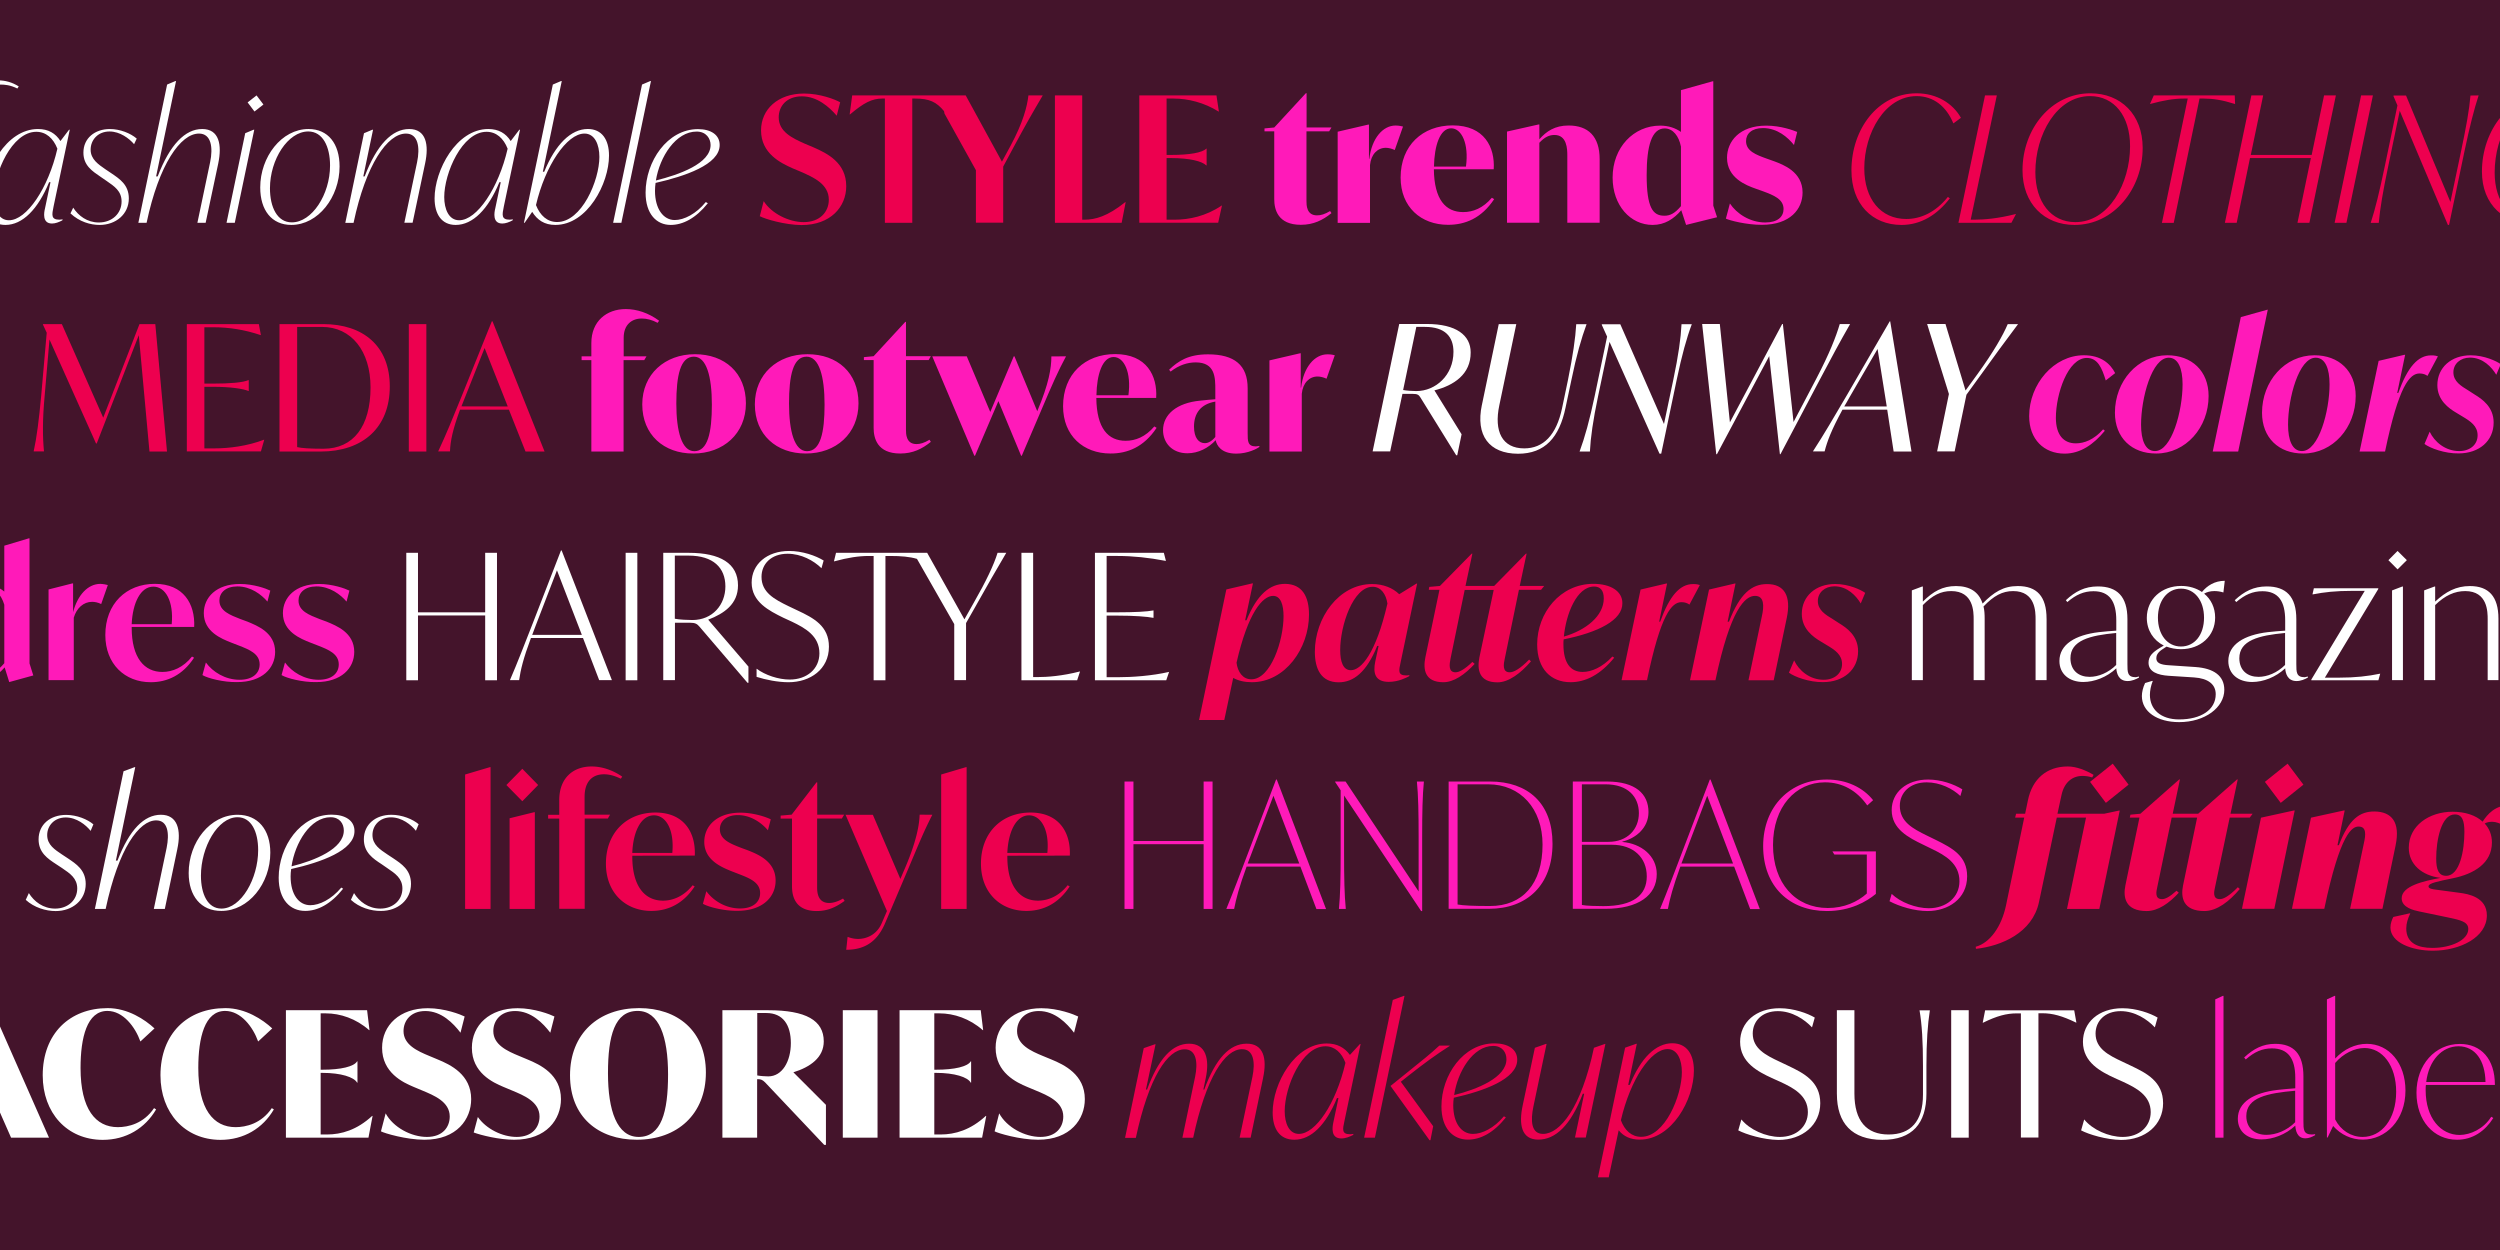 <svg xmlns="http://www.w3.org/2000/svg" id="Layer_1" viewBox="0 0 2000 1000"><defs><clipPath id="clippath"><path d="M0 0h2000v1000H0z" style="fill:none;stroke-width:0"/></clipPath><style>.cls-4,.cls-5,.cls-6{stroke-width:0}.cls-4{fill:#fff}.cls-5{fill:#ff1ab9}.cls-6{fill:#ed004f}</style></defs><path d="M0 0h2000v1000H0z" style="stroke-width:0;fill:#44142b"/><g style="clip-path:url(#clippath)"><path d="m15 69.14-1.1 1.68C8.03 67.93 3.72 67.65.05 67.65c-10.73 0-17.7 7.37-21.19 23.8l-2.84 13.44H-.5l-2.29 3.08h-21.74l-15.78 75.15c-3.12 15.12-13.3 24.74-28.99 26.98l-.09-1.68c11.28-1.96 19.54-11.2 22.56-25.3l15.78-75.15h-10.73l.73-3.08h10.73l3.03-14.56c3.67-17.36 13.03-26.04 25.87-26.04 5.5 0 11.19 1.49 16.42 4.85M47.56 175.74c.83 0 1.65-.19 2.57-.28l-.28.84c-2.84 1.49-5.6 2.52-8.26 2.52-8.07 0-6.33-9.05-5.6-12.04l4.4-21h-1.1c-8.9 21.66-21.28 34.17-34.95 34.17-11.1 0-16.88-8.4-16.88-21.28 0-22.4 17.34-55.45 42.93-55.45 8.35 0 14.03 3.45 17.98 9.61l6.88-9.05h.55l-12.93 61.33c-1.38 6.72-2.2 10.64 4.68 10.64Zm-1.65-56.76c-3.3-8.4-9.08-13.54-16.88-13.54-19.63 0-33.85 33.14-33.85 52.18 0 9.52 3.58 18.58 11.92 18.58 14.22.09 31.55-25.67 38.8-57.22ZM56.37 170.7l2.2-4.57c4.13 6.53 11.28 11.86 20.45 11.86 10.82 0 18.25-7.37 18.25-16.8 0-8.4-5.78-12.14-12.11-16.52l-4.49-3.08c-6.97-4.76-13.94-9.24-13.94-19.51 0-11.48 9.08-18.86 21.19-18.86 8.07 0 16.51 3.36 21.46 7.65l-2.11 4.48c-3.85-4.57-11.28-10.17-19.63-10.17-9.36 0-15.13 6.81-15.13 14.56s6.33 11.86 11.83 15.68l4.59 3.08c6.7 4.57 14.13 9.24 14.13 20.26 0 12.6-10.37 21.19-23.39 21.19-7.34 0-16.14-2.52-23.3-9.24ZM174.6 130.75l-10.09 47.51h-6.6l10.18-48.45c2.48-11.76.92-22.96-8.9-22.96-14.68 0-32.01 24.46-41.92 71.41h-6.6l23.02-110.62 6.6-2.8h.55l-15.96 76.27h1.28c9.72-25.48 22.01-37.9 35.59-37.9s15.96 12.6 12.84 27.54ZM196.16 106.57l6.7-2.8h.55l-15.59 74.49h-6.6l14.95-71.69Zm1.93-24.64 7.15-5.6 5.5 7.28-7.15 5.6zM208.18 149.98c0-24.46 17.06-46.77 38.62-46.77 15.69 0 24.86 11.76 24.86 29.96 0 24.46-17.06 46.77-38.62 46.77-15.69 0-24.86-11.76-24.86-29.96m55.86-17.55c0-15.22-5.87-27.26-17.43-27.26-16.24 0-30.64 22.4-30.64 45.46 0 15.22 5.87 27.26 17.43 27.26 16.14.09 30.64-22.31 30.64-45.46M340.08 130.75l-10 47.42h-6.6l10.18-48.35c2.48-11.76.92-22.96-8.9-22.96-14.68 0-32.01 24.46-41.92 71.41h-6.6l14.95-71.69 6.7-2.8h.55l-7.8 37.34h1.1c9.72-25.48 22.01-37.9 35.59-37.9s15.96 12.6 12.75 27.54ZM407.77 175.74c.83 0 1.65-.19 2.57-.28l-.28.84c-2.84 1.49-5.6 2.52-8.26 2.52-8.07 0-6.33-9.05-5.6-12.04l4.4-21h-1.1c-8.9 21.66-21.28 34.17-34.95 34.17-11.1 0-16.88-8.4-16.88-21.28 0-22.4 17.34-55.45 42.93-55.45 8.35 0 14.03 3.45 17.98 9.61l6.88-9.05h.55l-12.93 61.33c-1.38 6.72-2.2 10.64 4.68 10.64Zm-1.65-56.76c-3.3-8.4-9.08-13.54-16.88-13.54-19.63 0-33.85 33.14-33.85 52.18 0 9.52 3.58 18.58 11.92 18.58 14.22.09 31.55-25.67 38.8-57.22ZM487.21 124.49c0 22.4-17.34 55.45-42.93 55.45-8.81 0-14.4-3.92-18.53-10.46l-6.05 8.77h-.55l23.12-110.62 6.6-2.8h.55l-15.13 72.53h1.1c8.9-21.75 21.28-34.17 34.86-34.17 11.19 0 16.97 8.4 16.97 21.28Zm-7.71.94c0-9.52-3.58-18.58-11.92-18.58-14.13 0-31.46 25.76-38.8 57.22 3.3 8.4 9.08 13.54 16.88 13.54 19.63.09 33.85-33.14 33.85-52.18ZM513.62 67.64l6.6-2.8h.55L497.1 178.26h-6.6zM524.45 146.34c-.28 2.24-.46 4.29-.46 6.35 0 14.38 6.7 23.34 15.78 23.34 7.43 0 17.06-4.85 24.86-14.38l1.65.93c-9.72 12.14-20.09 17.36-29.72 17.36-11.1 0-20.09-8.4-20.09-25.86 0-24.92 17.34-50.78 41.92-50.78 10.55 0 17.34 4.76 17.34 12.6.18 15.87-28.25 25.2-51.27 30.43Zm.27-1.96c18.71-4.67 43.75-13.54 43.75-28.38 0-5.13-3.49-10.74-11.1-10.74-16.69-.09-29.63 20.16-32.65 39.11Z" class="cls-4"/><path d="m607.83 172.94 3.12-12.04c6.24 9.89 20.09 16.8 32.01 16.8 12.93 0 20.09-8.12 20.09-17.92 0-12.6-12.38-17.92-22.01-22.22l-6.88-2.89c-9.63-4.29-25.32-11.86-25.32-30.34 0-16.9 13.48-29.5 34.4-29.5 12.66 0 24.58 4.57 28.89 7l-2.75 10.74c-6.05-7.09-15.69-15.5-27.88-15.5s-18.53 7.84-18.53 16.8c0 11.48 10.82 16.62 20.91 21.1l6.88 2.89c11.1 4.85 26.23 12.32 26.23 31.09 0 16.52-12.47 31.09-35.77 31.09-13.3-.09-29.26-4.85-33.39-7.09ZM810.82 117.86l-8.26 15.4v44.9h-21.83v-42.01L755.6 90.88l-.37-1.96c-6.05-7.37-11.74-10.08-23.21-10.08h-2.2v99.42H707.9V78.84h-2.02c-8.26 0-14.86 3.36-25.87 12.7h-.28l2.02-15.22h90.81l28.99 53.02 6.88-12.7c10.09-18.76 13.3-31.46 14.31-40.33h11.47c-8.26 14-13.76 23.62-23.39 41.54ZM900.53 161.74l-3.21 16.52h-53.38V76.32h21.83v99.42h1.93c8.26 0 18.16-2.52 32.47-14h.37ZM977.58 164.35l-3.03 13.82h-63.11V76.33h61.73l1.93 12.88h-.28c-11.37-7.09-24.22-10.36-35.86-10.36h-5.69v45.09h3.58c14.86 0 24.86-1.77 28.16-5.04h.28v13.44h-.28c-3.3-3.36-13.3-5.88-28.16-5.88h-3.58v49.29h6.33c11.74 0 25.13-2.8 37.7-11.3l.28-.09Z" class="cls-6"/><path d="m1064.07 168.83 1.1 1.68c-6.97 5.6-14.31 9.33-24.49 9.33-18.53 0-21.28-12.42-21.28-20.44v-54.33h-7.8v-2.33l7.8-.75 25.32-27.44h.55v27.44h19.9l-1.83 3.08h-18.16v55.73c0 3.17 0 11.48 8.35 11.48 3.03.09 6.42-.93 10.55-3.45ZM1122.41 101.25l-6.6 18.76c-2.48-1.12-4.95-1.77-7.15-1.77-6.6 0-11.83 5.13-12.66 13.82v46.21h-25.87v-72.91l24.49-5.69h.55v27.35h.28c1.93-16.34 10.82-26.6 21.01-26.6 2.84 0 5.41.65 5.96.84ZM1195.33 159.31c-10.27 15.5-23.39 20.54-36.87 20.54-21.74 0-37.97-14.28-37.97-37.81 0-25.76 17.61-41.73 41.64-41.73 25.32 0 33.94 17.46 32.84 35.1h-47.88c.28 24.36 9.45 34.26 23.48 34.26 7.8 0 15.78-3.08 22.93-11.48zm-48.15-26.04h25.59c2.48-18.58-3.58-30.62-11.83-30.62-8.9 0-13.48 13.82-13.76 30.62M1279.72 127.39v50.78h-25.87v-53.86c0-4.85-.18-16.34-10.27-16.34-3.94 0-7.71 1.49-12.11 6.25v63.94h-25.87v-72.91l25.32-5.69h.55v11.86c5.6-6.35 12.38-11.02 23.39-11.02 15.5 0 24.86 8.49 24.86 26.98ZM1348.88 179.94l-3.85-11.76c-6.05 7-13.21 11.76-22.93 11.76-17.7 0-32.01-15.5-32.01-37.9 0-24.18 16.88-41.54 38.07-41.54 6.7 0 12.2 1.96 16.6 5.04V72.12l25.32-7.09h.55v99.51l3.03 9.24-24.77 6.16Zm-4.12-15.03V117.3c-1.65-8.4-6.33-14.56-13.03-14.56-10.27 0-14.4 13.72-14.4 37.34 0 26.04 4.95 32.49 14.03 32.49 4.59.09 8.44-1.77 13.39-7.65ZM1380.71 174.9l3.21-12.14c5.32 8.12 16.05 15.22 28.34 15.22 9.72 0 14.58-4.48 14.58-10.74 0-7.93-7.8-11.02-16.6-14.28l-5.78-2.05c-7.43-2.61-22.84-8.49-22.84-24.64 0-13.16 10-25.76 31.37-25.76 11.83 0 22.01 3.92 24.77 5.04l-2.57 10.46c-4.95-6.16-13.3-13.54-24.77-13.54-8.99 0-13.58 4.48-13.58 10.46 0 7.93 8.07 10.92 16.6 14l5.78 2.05c7.25 2.71 22.84 8.4 22.84 25.02 0 13.26-9.91 25.86-32.47 25.86-12.29.09-26.14-3.55-28.89-4.95Z" class="cls-5"/><path d="M1481.15 136.35c0-33.14 21.28-61.7 52.1-61.7 16.33 0 28.99 8.12 35.5 19.6l-6.05 4.48c-5.6-13.54-15.78-21.84-29.44-21.84-25.41 0-41.83 29.68-41.83 57.69 0 24.74 13.21 40.61 33.57 40.61 11.28 0 23.21-5.04 33.3-17.64l1.56 1.12c-10.09 13.16-23.11 21.28-38.62 21.28-23.57 0-40.08-16.8-40.08-43.59ZM1612.78 171.26l-3.67 7h-42.38l21.28-101.94h9.45l-20.91 99.42h3.03c7.52 0 18.71-.84 32.84-4.48h.37ZM1618.01 136.25c0-33.33 23.11-61.61 54.3-61.61 24.22 0 41.83 16.9 41.83 43.69 0 32.49-22.84 61.61-54.49 61.61-24.31 0-41.64-17.08-41.64-43.69m86.04-19.32c0-24.08-12.66-40.05-32.01-40.05-26.69 0-43.75 30.8-43.75 60.77 0 23.9 12.47 40.05 32.01 40.05 26.69 0 43.75-30.8 43.75-60.77M1788.07 83.14h-.28c-9.63-3.08-17.34-4.29-24.86-4.29h-3.3l-20.64 99.42h-9.45l20.64-99.42h-3.21c-7.71 0-15.69 1.31-26.69 4.29h-.28l3.03-6.81h64.76zM1868.7 76.32l-21.19 101.94h-9.54l10.73-51.81h-48.71l-10.64 51.81h-9.45l21.19-101.94h9.45l-9.91 47.61h48.71l9.91-47.61zM1888.88 76.32h9.45l-21.19 101.94h-9.45zM1982.9 76.32c-3.67 11.2-7.15 24.92-11.28 44.53l-12.38 59.09h-.92l-38.53-91.29-9.36 45.09c-4.13 19.6-6.42 33.33-7.43 44.53h-6.42c3.67-11.2 6.97-24.92 11.1-44.53l10.27-49.38-3.21-7.56.18-.37h9.91l35.5 85.13 8.53-40.61c4.13-19.6 6.6-33.33 7.52-44.53l6.51-.09ZM2036.92 132.05h34.12l-7.98 38.09c-7.7 5.13-19.26 9.8-33.39 9.8-26.23 0-44.12-16.06-44.12-42.66 0-33.05 22.11-62.54 54.21-62.54 16.24 0 28.62 7.65 35.04 19.42l-5.78 4.67c-5.78-13.44-15.78-21.84-29.54-21.84-26.69 0-43.75 30.9-43.75 61.05 0 23.8 12.47 39.77 34.21 39.77 9.08 0 17.61-3.17 24.03-7.65l7.25-35.38h-22.84l-1.47-2.71ZM119.57 361.22l-8.53-93.07-33.66 86.63h-.55l-37.24-83.17-3.85 44.9c-1.83 19.6-1.65 33.42-.55 44.62h-8.26c2.48-11.2 4.22-25.2 6.05-44.81l4.4-50.13-3.03-6.53v-.37h15.13l33.11 74.87 28.99-74.87h12.66l9.36 101.94h-14.03ZM211.39 351.8l-2.66 9.33h-59.26V259.29h57.6l1.65 8.77h-.28c-12.66-4.29-25.41-6.25-37.42-6.25h-7.52v45.09h6.33c14.86 0 24.58-.93 28.89-2.8h.28v8.68h-.28c-4.22-1.77-14.03-3.36-28.89-3.36h-6.33v49.29h7.98c11.83 0 26.42-1.87 39.63-6.91zM311.83 309.14c0 32.86-21.46 52.09-55.4 52.09h-32.84V259.29h35.04c31.83 0 53.2 17.46 53.2 49.85m-15.41.65c0-28.84-15.23-48.26-38.89-48.26h-19.81v96.15c3.58.84 10 1.31 21.01 1.31 23.94 0 37.7-17.83 37.7-49.19ZM327.05 259.29h14.03v101.94h-14.03zM407.13 327.71h-39.08c-6.05 16.34-7.71 25.2-8.07 33.42h-9.45c6.6-14 11.83-26.98 18.99-44.62l23.94-59.46h.55l41.64 104.18h-15.23l-13.3-33.51Zm-.92-2.52-18.53-46.77-15.5 39.02-3.03 7.65 37.06.09Z" class="cls-6"/><path d="M498.95 270.21v14.84h18.25l-1.83 3.08h-16.51v73.09h-25.78v-73.09h-7.8v-3.08h7.8v-10.64c0-17.36 12.11-27.16 27.52-27.16 8.81 0 18.25 3.08 26.69 9.33l-1.19 1.68c-4.4-2.33-8.62-3.45-12.66-3.45-8.16 0-14.49 5.04-14.49 15.4M513.81 323.51c0-24.18 18.16-40.14 42.1-40.14s40.82 14.94 40.82 39.3-18.16 40.14-42.1 40.14c-23.48.09-40.82-14.94-40.82-39.3m55.68.19c0-22.78-4.4-38.37-14.4-38.37-10.82 0-14.03 15.12-14.03 37.53s4.4 38.09 14.4 38.09c10.73 0 14.03-14.84 14.03-37.25M603.88 323.51c0-24.18 18.16-40.14 42.1-40.14s40.82 14.94 40.82 39.3-18.16 40.14-42.1 40.14c-23.48.09-40.82-14.94-40.82-39.3m55.77.19c0-22.78-4.4-38.37-14.4-38.37-10.82 0-14.03 15.12-14.03 37.53s4.4 38.09 14.4 38.09c10.73 0 14.03-14.84 14.03-37.25M743.58 351.8l1.1 1.68c-6.97 5.6-14.31 9.33-24.49 9.33-18.53 0-21.28-12.42-21.28-20.44v-54.33h-7.8v-2.33l7.8-.75 25.32-27.44h.55v27.44h19.9l-1.74 3.08h-18.16v55.73c0 3.17 0 11.48 8.35 11.48 2.84.09 6.33-.93 10.46-3.45ZM852.83 285.05c-6.24 11.58-11.1 22.5-20.45 44.62l-14.95 34.91h-.55l-18.16-43.69-18.71 43.69h-.55l-33.66-79.53h27.61l18.8 44.53 18.8-44.53h.55l18.25 43.97v-.09c9.36-22.12 11.28-34.54 11.28-43.78l11.74-.09ZM925.29 342.27c-10.27 15.5-23.39 20.54-36.87 20.54-21.74 0-37.97-14.28-37.97-37.81 0-25.76 17.61-41.73 41.64-41.73 25.32 0 33.94 17.46 32.84 35.1h-47.88c.28 24.36 9.45 34.26 23.48 34.26 7.8 0 15.78-3.08 22.93-11.48zm-48.15-26.04h25.59c2.48-18.58-3.58-30.62-11.83-30.62-8.9 0-13.48 13.82-13.76 30.62M1007.48 356.74v.84c-1.56 1.12-8.81 5.32-18.44 5.32-12.38 0-15.69-6.81-16.51-10.74-5.78 6.25-13.85 10.46-22.56 10.46-12.38 0-19.54-8.4-19.54-18.48 0-12.42 10.82-21.84 29.72-23.62 5.23-.56 8.07-.84 12.11-1.12v-7.37c0-9.8 0-22.12-15.69-22.12-6.7 0-13.48 2.24-20.09 7.37l-1.19-1.49c7.34-7 15.41-12.32 31.1-12.32 21.19 0 31.74 8.68 31.74 27.16v35.85c0 6.53 0 10.64 6.6 10.64 1.1-.09 1.93-.28 2.75-.37Zm-35.22-7.19v-28.28c-11.92 2.05-17.06 9.61-17.06 19.98 0 9.24 3.94 13.26 8.53 13.26 2.57.09 5.5-1.31 8.53-4.95ZM1067.83 284.21l-6.6 18.76c-2.48-1.12-4.95-1.77-7.15-1.77-6.6 0-11.83 5.13-12.66 13.82v46.21h-25.87v-72.91l24.49-5.69h.55v27.44h.28c1.93-16.34 10.82-26.6 21.01-26.6 2.84-.09 5.41.56 5.96.75Z" class="cls-5"/><path d="m1147.54 312.31 21.74 35.1-3.49 16.8h-.83L1136.34 318c-1.38-2.24-2.48-2.89-6.05-2.89h-8.35l-9.81 46.02h-14.03l21.28-101.94h22.11c23.48 0 35.04 9.05 35.04 22.68.18 17.55-13.48 26.51-28.99 30.43Zm15.23-30.81c0-12.04-6.6-19.98-22.84-19.98h-6.88l-10.55 50.5c2.75.56 8.07.84 10.55.84 15.41 0 29.72-12.6 29.72-31.37ZM1185.52 323.98l13.48-64.69h14.03l-13.58 64.97c-4.4 20.82 2.29 34.45 19.9 34.45 15.23 0 25.68-10.46 30.27-32.02l4.77-22.78c3.94-19.6 5.96-33.33 6.6-44.53h8.26c-4.13 11.2-8.07 24.92-12.11 44.53l-4.68 22.12c-4.95 23.9-16.51 36.97-38.07 36.97-23.11-.09-34.03-14.66-28.89-39.02ZM1353.47 259.29c-4.22 11.2-7.98 24.92-12.11 44.53l-12.38 59.09h-1.38l-39.99-89.43-9.08 43.22c-4.13 19.6-6.05 33.33-6.6 44.53h-8.26c4.13-11.2 7.98-24.92 12.11-44.53l9.91-47.42-4.31-9.52.18-.37h14.68l34.95 79.81 7.43-35.29c4.13-19.6 6.05-33.33 6.6-44.53h8.26v-.09ZM1480.05 259.29c-8.35 14.56-15.13 27.26-24.31 44.62l-31.37 59.46h-.46l-8.53-78.51-41.83 78.51h-.55l-11.28-104.18h14.13l8.07 78.69 41.83-78.69h.55l8.53 78.41 18.16-34.54c10.73-20.54 15.78-33.61 18.8-43.78h8.26ZM1509.77 327.71H1474c-8.9 16.34-12.2 25.2-14.31 33.42h-9.36c9.08-14 16.6-26.98 26.97-44.62l34.49-59.46h.37l17.06 104.18h-14.31l-5.14-33.51Zm-.37-2.52-7.34-46.02-22.29 38.37c-1.47 2.8-3.03 5.32-4.4 7.65zM1583.98 300.83l-10.82 14.94-9.45 45.37h-14.03l9.45-45.93-17.43-56.01h14.68l16.05 53.21 9.45-12.98c13.03-18.02 20.36-30.9 24.31-40.14h8.26c-10.37 13.82-19.17 25.76-30.45 41.54Z" class="cls-4"/><path d="M1623.33 332.94c0-25.76 19.81-48.73 43.75-48.73 13.76 0 21.19 6.72 25.04 14.28l-7.52 5.88c-3.03-9.89-6.42-18.02-15.13-18.02-15.23 0-24.77 28.94-24.77 47.89 0 14 6.42 20.44 15.96 20.44 6.7 0 14.49-2.89 21.83-11.2l1.38 1.12c-9.17 11.2-19.81 18.3-32.2 18.3-16.51 0-28.34-11.39-28.34-29.96M1691.94 330.23c0-25.3 18.25-46.02 41.92-46.02 19.54 0 33.02 12.6 33.02 32.58 0 25.3-18.25 46.02-41.92 46.02-19.63.09-33.02-12.7-33.02-32.58m54.12-22.78c0-12.6-3.49-21.28-11.1-21.28-13.48 0-22.11 32.3-22.11 53.58 0 12.6 3.49 21.1 11.1 21.1 13.39.09 22.11-32.11 22.11-53.4M1792.66 253.69l21.01-5.88h.55l-23.67 113.42h-20.36zM1809.62 330.23c0-25.3 18.25-46.02 41.92-46.02 19.54 0 33.02 12.6 33.02 32.58 0 25.3-18.25 46.02-41.92 46.02-19.72.09-33.02-12.7-33.02-32.58m54.03-22.78c0-12.6-3.49-21.28-11.1-21.28-13.48 0-22.11 32.3-22.11 53.58 0 12.6 3.49 21.1 11.1 21.1 13.48.09 22.11-32.11 22.11-53.4M1950.33 285.05l-8.35 15.68c-1.47-1.12-3.58-1.96-6.33-1.96-7.8 0-16.6 9.52-27.61 62.45h-20.36l15.23-72.53 20.64-4.85h.55l-6.33 30.52h.83c7.43-20.72 15.78-30.06 26.23-30.06 2.66-.09 4.68.47 5.5.75M1939.6 355.16l4.13-9.8c3.85 8.12 12.47 15.5 23.67 15.5 8.62 0 14.68-5.13 14.68-12.6s-5.6-11.2-12.2-15.12l-4.77-2.89c-6.24-3.64-15.23-10.17-15.23-22.12 0-14.1 11.1-23.9 26.69-23.9 11.01 0 20.73 4.76 24.03 7.09l-3.58 8.49c-3.67-6.16-10.73-13.72-21.01-13.72-7.8 0-13.3 5.04-13.3 11.76 0 7.28 6.05 10.92 12.2 14.66l4.77 3.08c5.96 3.64 15.23 9.89 15.23 22.4 0 14.84-11.65 24.74-28.07 24.74-11.01.19-22.93-4.29-27.24-7.56ZM7.39 545.68l-3.67-11.76c-6.42 7.28-14.03 11.86-23.76 11.86-17.7 0-31.65-15.5-31.65-37.81 0-24.08 16.51-40.89 36.87-40.89 7.43 0 13.48 2.24 18.25 6.16v-36.69l19.63-5.88h.55v100.07l3.03 9.61-19.26 5.32Zm-3.95-15.12v-46.77c-2.48-8.4-8.07-14.38-15.69-14.38-11.65 0-17.98 13.82-17.98 37.06 0 24.64 6.79 33.14 17.34 33.14 5.6.09 10.82-2.43 16.33-9.05M86.27 468.01l-5.32 15.22c-2.48-1.21-5.04-1.77-7.25-1.77-6.88 0-12.47 5.04-14.68 12.7v49.94H38.84v-72.53l19.08-4.85h.55v23.06c3.58-13.82 11.92-22.68 21.83-22.68 2.38.09 4.95.65 5.96.93ZM105.35 501.62v.56c0 24.18 10.18 35.38 24.58 35.38 8.07 0 16.79-3.64 23.67-12.32l1.65.93c-9.17 14-21.46 19.6-34.67 19.6-20.73 0-36.32-14.56-36.32-37.81 0-25.02 16.79-40.89 39.63-40.89s32.29 15.96 31.46 34.45h-49.99v.09Zm0-2.24h32.01c1.74-18.2-4.95-30.06-14.58-30.06-10.37-.09-16.69 13.07-17.43 30.06M161.95 540.08 164.7 530c5.5 7.56 15.41 13.82 26.97 13.82 10.27 0 16.05-5.04 16.05-12.32 0-8.4-8.07-11.76-16.79-15.12l-5.78-2.24c-8.07-3.17-22.11-8.77-22.11-23.62 0-12.6 10-23.34 28.89-23.34 10.82 0 20.73 3.55 24.31 5.32l-2.29 8.77c-4.77-5.6-13.3-12.14-24.03-12.14-9.36 0-14.4 5.04-14.4 11.3 0 8.4 8.62 11.58 16.88 14.84l5.6 2.05c7.8 3.27 22.11 8.68 22.11 24.18 0 12.98-10.18 24.18-30.54 24.18-10.82.19-23.39-3.08-27.61-5.6ZM225.24 540.08l2.75-10.08c5.5 7.56 15.41 13.82 26.97 13.82 10.27 0 16.05-5.04 16.05-12.32 0-8.4-8.16-11.76-16.79-15.12l-5.78-2.24c-8.07-3.17-22.11-8.77-22.11-23.62 0-12.6 10-23.34 28.89-23.34 10.82 0 20.73 3.55 24.31 5.32l-2.29 8.77c-4.77-5.6-13.3-12.14-24.03-12.14-9.36 0-14.4 5.04-14.4 11.3 0 8.4 8.62 11.58 16.88 14.84l5.6 2.05c7.8 3.27 22.11 8.68 22.11 24.18 0 12.98-10.18 24.18-30.54 24.18-10.82.19-23.39-3.08-27.61-5.6Z" class="cls-5"/><path d="M397.59 442.25v101.94h-9.45v-51.81h-53.75v51.81h-9.36V442.25h9.36v47.61h53.75v-47.61zM466.39 510.39h-41.64c-6.15 16.52-8.26 25.48-9.45 33.7h-7.34c6.05-14 11.65-28.66 17.89-44.53l22.93-59.18h.55l40.18 103.71h-10.18l-12.93-33.7Zm-.92-2.52-19.9-51.62-17.06 44.34-2.75 7.28h39.72ZM500.51 442.25h9.36v101.94h-9.36zM566.55 495.74l32.2 37.53v12.98h-.73l-38.34-44.81c-1.93-2.24-3.3-3.27-7.8-3.27h-11.92v45.93h-9.36V442.26h20.45c25.13 0 39.35 8.49 39.35 26.04 0 14.94-11.01 22.5-23.85 27.44m13.76-26.61c0-14.94-9.72-24.64-29.44-24.64h-11.01v50.5c3.49.75 10.82 1.03 14.03 1.03 16.24 0 26.42-12.32 26.42-26.88Zm82.83 48.27c0 18.02-14.95 28.38-32.29 28.38-8.62 0-18.25-1.96-25.59-4.29v-6.53c6.88 5.13 17.43 8.68 26.51 8.68 13.76 0 23.76-8.49 23.76-21 0-14-11.56-20.26-22.01-25.3l-6.88-3.17c-11.37-5.6-25.32-12.6-25.32-28.1 0-14.56 12.11-25.3 29.99-25.3 10.55 0 21.28 3.73 27.61 7.65l-1.74 6.16c-6.24-6.16-16.24-11.58-27.06-11.58-13.21 0-20.91 8.21-20.91 18.48 0 12.42 10.18 17.92 21.74 23.52l6.88 3.27c13.21 6.16 25.32 12.6 25.32 29.12ZM781.19 483.79l-8.35 14.66v45.65h-9.45v-44.81l-29.81-52.18c-5.87-1.77-12.75-2.33-21.56-2.33h-3.67v99.42h-9.45v-99.42h-3.85c-8.26 0-16.6 1.31-27.61 4.29h-.28l1.65-6.81h72.92l29.81 53.21 7.25-12.88c10.18-17.74 16.33-30.8 19.26-40.33h6.97c-8.16 13.82-15.69 26.98-23.85 41.54ZM864.02 537.19l-2.29 7h-44.58V442.25h9.36v99.42h3.21c8.26 0 19.81-.84 34.12-4.48zM935.29 537.47l-2.29 6.72h-57.05V442.25h55.13l1.65 6.44h-.28c-13.48-2.61-26.23-3.92-38.34-3.92h-8.81v45.09h7.98c14.86 0 24.31-.56 29.26-1.49h.28v5.88h-.28c-4.95-.93-14.49-1.77-29.26-1.77h-7.98v49.29h8.9c11.92 0 27.24-1.12 40.82-4.2l.28-.09Z" class="cls-4"/><path d="M1047.2 491.63c0 26.98-18.99 54.14-45.77 54.14-5.78 0-10.82-1.21-14.86-3.45l-7.15 33.7h-20.18l21.83-104.46 20.73-4.85h.55l-6.24 29.5h1.1c8.62-21.1 18.99-29.12 30.82-29.12 14.03.09 19.17 10.55 19.17 24.55Zm-20.37 1.31c0-8.96-2.2-16.24-8.35-16.24-8.35 0-20.09 13.26-29.26 53.49.92 7.28 4.95 13.26 11.83 13.26 15.59 0 25.78-31.09 25.78-50.5ZM1124.8 540.36c1.1 0 1.93-.09 2.75-.28l-.18.84c-2.2 1.21-8.62 4.57-16.33 4.57-11.1 0-12.75-7.09-10.82-16.34l2.66-12.42h-1.1c-8.53 21.1-18.99 29.12-30.82 29.12-14.03 0-19.08-10.64-19.08-24.46 0-26.98 19.08-54.14 45.77-54.14 9.08 0 16.51 3.08 21.74 8.12l13.76-8.49h.55l-13.21 63.01c-1.47 6.53-2.29 10.45 4.31 10.45Zm-14.86-57.5c-1.1-7.37-5.04-13.44-11.83-13.44-15.69 0-25.96 31.18-25.96 50.69 0 8.96 2.2 16.06 8.53 16.06 8.16 0 20-13.16 29.26-53.3ZM1203.86 526.64c-1.01 4.57-2.2 11.2 3.94 11.2 3.3 0 8.35-2.89 15.5-10.17l1.47 1.4c-8.26 9.61-17.89 16.8-26.78 16.8-14.95 0-16.33-10.36-14.49-19.88l11.47-54.05h-23.21l-11.28 54.7c-.92 4.57-2.02 11.2 3.94 11.2 3.03 0 7.52-2.52 13.48-8.31l1.83 1.59c-7.98 8.68-16.79 14.66-25.04 14.66-14.95 0-16.33-10.36-14.4-19.88l11.28-54.05h-8.53l.37-2.33 8.53-.75 25.41-25.86h.55l-5.5 25.86h22.93l25.41-25.86h.55l-5.5 25.86h19.54l-2.48 3.08h-17.7l-11.28 54.8ZM1250.92 511.51c-.18 1.31-.18 2.71-.18 3.92 0 15.4 5.96 22.12 15.41 22.12 6.97 0 15.69-3.64 23.76-12.32l1.47.93c-11.01 13.54-22.84 19.6-34.95 19.6-15.69 0-26.69-10.64-26.69-30.24 0-25.2 18.44-48.45 44.95-48.45 13.85 0 23.21 5.88 23.21 15.4.27 13.63-19.26 23.43-46.96 29.03Zm.18-2.24c17.61-5.04 31.92-16.52 31.92-30.52 0-6.72-3.03-9.52-7.71-9.52-14.03 0-22.56 22.31-24.22 40.05ZM1359.89 468.01l-8.35 15.68c-1.47-1.12-3.58-1.96-6.33-1.96-7.8 0-16.6 9.52-27.61 62.45h-20.36l15.23-72.53 20.64-4.85h.55l-6.33 30.52h.83c7.43-20.72 15.78-30.06 26.23-30.06 2.66-.09 4.68.47 5.5.75M1429.42 494.34l-10.46 49.85h-20.18l10.73-51.25c1.83-8.21 1.93-16.24-5.5-16.24-7.8 0-19.63 10.17-31.65 67.49H1352l15.23-72.53 20.64-4.85h.55l-6.33 30.52h1.1c8.71-22.5 18.25-30.06 30.36-30.06 13.94-.09 19.54 9.52 15.87 27.07M1431.16 538.12l4.13-9.8c3.85 8.12 12.47 15.5 23.67 15.5 8.62 0 14.68-5.13 14.68-12.6s-5.6-11.2-12.2-15.12l-4.77-2.89c-6.24-3.64-15.23-10.17-15.23-22.12 0-14.1 11.1-23.9 26.69-23.9 11.01 0 20.73 4.76 24.03 7.09l-3.58 8.49c-3.67-6.16-10.73-13.72-21.01-13.72-7.8 0-13.3 5.04-13.3 11.76 0 7.28 6.05 10.92 12.2 14.66l4.77 3.08c5.96 3.64 15.23 9.89 15.23 22.4 0 14.84-11.65 24.74-28.07 24.74-11.01.19-22.93-4.29-27.24-7.56Z" class="cls-6"/><path d="M1637.27 494.99v49.1h-8.81v-48.54c0-5.97 0-22.68-17.98-22.68-8.53 0-15.5 3.73-23.67 12.32.73 2.8.92 6.16.92 9.8v49.1h-8.81v-48.54c0-5.97 0-22.68-17.98-22.68-8.26 0-14.95 3.36-22.66 11.2v60.02h-8.81v-71.78l8.26-3.08h.55v12.04c8.26-8.12 15.69-12.42 26.51-12.42s18.25 4.48 21.28 14c8.9-9.05 16.6-14 28.16-14 15.23 0 23.02 8.21 23.02 26.14ZM1711.2 541.2v.84c-2.48 1.4-5.69 2.8-9.08 2.8-7.43 0-8.81-6.44-9.08-10.17-7.52 7.09-17.61 10.92-26.42 10.92-11.1 0-19.08-6.35-19.08-16.8 0-13.26 12.75-20.82 31.46-23.06 4.95-.56 9.63-.93 14.03-1.21v-8.21c0-15.12-5.32-23.34-18.25-23.34-7.71 0-14.03 2.8-20.91 8.68l-1.19-1.49c7.52-7 15.13-11.02 25.59-11.02 15.5 0 23.67 8.12 23.67 26.14v35.85c0 6.72 0 10.64 6.7 10.64.92-.28 1.74-.37 2.57-.56Zm-39.53.28c6.97 0 14.95-3.17 21.28-9.52v-25.58c-21.01 1.96-36.6 5.88-36.6 20.26.09 9.99 6.79 14.84 15.32 14.84M1779.45 551.84c0 14.1-15.41 25.86-36.14 25.86-17.61 0-29.81-8.4-29.81-20.82 0-3.17.83-6.72 2.57-10.46l5.6-1.68h.55c-1.56 4.01-2.29 7.84-2.29 11.2 0 11.48 8.53 19.6 23.39 19.6 17.7 0 29.26-7.84 29.26-20.16 0-7.93-6.05-12.7-17.34-13.44l-20.36-1.31c-8.53-.56-16.05-3.08-16.05-10.46 0-5.04 3.03-8.21 8.9-11.76l3.3-1.96c-8.26-4.2-13.58-12.14-13.58-22.22 0-14.84 11.83-25.48 27.52-25.48 6.33 0 12.11 1.77 16.6 4.85 4.13-5.04 10.18-8.96 18.25-8.96l-1.1 9.33c-2.29-.75-4.95-1.12-7.15-1.12-3.3 0-6.05.75-8.26 2.05 5.5 4.48 8.81 11.2 8.81 19.14 0 14.84-11.83 25.3-27.33 25.3-4.13 0-8.07-.75-11.56-2.05l-3.58 2.33c-3.58 2.43-4.59 4.76-4.59 6.91 0 3.45 2.57 5.32 10.46 5.69l20.91 1.4c14.49 1.03 23.02 6.91 23.02 18.2Zm-53.11-57.69c0 13.54 7.52 23.06 18.44 23.06s18.44-9.33 18.44-23.06-7.52-23.24-18.44-23.24-18.44 9.71-18.44 23.24M1846.32 541.2v.84c-2.48 1.4-5.69 2.8-9.08 2.8-7.43 0-8.81-6.44-9.08-10.17-7.52 7.09-17.61 10.92-26.42 10.92-11.1 0-19.08-6.35-19.08-16.8 0-13.26 12.75-20.82 31.46-23.06 4.95-.56 9.63-.93 14.03-1.21v-8.21c0-15.12-5.32-23.34-18.25-23.34-7.71 0-14.03 2.8-20.91 8.68l-1.19-1.49c7.52-7 15.13-11.02 25.59-11.02 15.5 0 23.67 8.12 23.67 26.14v35.85c0 6.72 0 10.64 6.7 10.64.92-.28 1.74-.37 2.57-.56Zm-39.54.28c6.97 0 14.95-3.17 21.28-9.52v-25.58c-21.01 1.96-36.6 5.88-36.6 20.26.09 9.99 6.79 14.84 15.32 14.84M1904.19 538.87l-1.47 5.32h-53.66v-.56l42.74-70.94h-9.72c-13.76 0-22.56 1.03-31.74 2.8h-.37l1.1-4.85h51.55v.56l-42.74 70.94h10.73c13.76 0 23.94-1.21 33.3-3.17h.28v-.09ZM1910.71 448.13l7.34-7.37 7.43 7.37-7.43 7.37zm3.02 24.18 8.07-3.08h.55v74.87h-8.71v-71.78h.09ZM1998.76 494.99v49.1h-8.62v-48.54c0-5.97 0-22.68-17.98-22.68-8.26 0-16.05 3.36-24.03 11.2v60.02h-8.81v-71.78l8.26-3.08h.55v12.04c8.53-7.93 16.88-12.42 27.79-12.42 14.95 0 22.84 8.21 22.84 26.14M20.6 719.87l2.48-5.41c4.13 6.81 11.56 12.42 21.01 12.42 10.46 0 17.7-7 17.7-16.06 0-8.21-5.78-12.04-12.11-16.34L45 691.4c-6.88-4.48-14.13-9.33-14.13-19.88 0-11.95 9.36-19.6 22.01-19.6 8.62 0 17.15 3.55 21.83 7.56l-2.2 5.23c-3.85-4.85-11.28-10.74-19.9-10.74-9.08 0-14.86 6.53-14.86 14.1 0 7.93 6.33 11.76 11.83 15.5l4.68 3.08c6.6 4.48 14.31 9.24 14.31 20.54 0 12.88-10.55 21.66-24.03 21.66-7.89 0-17.24-2.8-23.94-8.96ZM141.86 679.26l-10 47.89h-8.81l10.27-48.91c2.29-11.39 1.1-21.94-8.35-21.94-13.58 0-30.09 22.22-40.45 70.85H75.9L98.83 617l8.81-3.27h.55l-15.5 74.77h1.28c9.63-25.02 21.46-36.69 34.76-36.69s16.42 12.14 13.12 27.44ZM150.94 698.4c0-24.64 17.15-46.58 39.17-46.58 16.24 0 26.14 11.95 26.14 30.34 0 24.64-17.34 46.58-39.17 46.58-16.24.09-26.14-11.86-26.14-30.34m55.58-18.3c0-14.84-5.5-26.32-16.51-26.32-15.78 0-29.26 23.9-29.26 46.77 0 14.84 5.5 26.32 16.33 26.32 15.87 0 29.44-23.99 29.44-46.77M232.94 695.22c-.28 1.96-.46 3.92-.46 5.88 0 14.56 6.6 23.06 15.78 23.06 7.25 0 16.79-4.57 24.77-14.1l1.47.93c-9.91 12.42-20.45 17.74-30.36 17.74-11.92 0-21.19-8.87-21.19-26.6 0-24.92 17.43-50.41 42.38-50.41 11.1 0 18.25 4.85 18.25 13.07.18 15.59-26.97 25.11-50.63 30.43Zm.28-2.14c18.44-4.57 41.83-14 41.83-28.66 0-5.41-3.3-10.64-10.55-10.64-16.24 0-28.53 20.54-31.28 39.3M280.73 719.87l2.48-5.41c4.13 6.81 11.56 12.42 21.01 12.42 10.46 0 17.7-7 17.7-16.06 0-8.21-5.78-12.04-12.11-16.34l-4.59-3.17c-6.88-4.48-14.13-9.33-14.13-19.88 0-11.95 9.36-19.6 22.01-19.6 8.62 0 17.15 3.55 21.83 7.56l-2.2 5.23c-3.85-4.85-11.28-10.74-19.9-10.74-9.08 0-14.86 6.53-14.86 14.1 0 7.93 6.33 11.76 11.83 15.5l4.68 3.08c6.6 4.48 14.31 9.24 14.31 20.54 0 12.88-10.55 21.66-24.03 21.66-7.98.09-17.34-2.71-24.03-8.87Z" class="cls-4"/><path d="m372.09 619.61 19.81-5.88h.55v113.42h-20.36zM405.11 628.01l12.75-12.98 12.66 12.98-12.66 12.98zm2.57 26.61 19.63-4.85h.55v77.39h-20.18v-72.53ZM467.67 637.35v14.38h20.36l-1.74 3.08h-18.53v72.25H447.4V654.9h-8.9v-3.08h8.9v-11.76c0-17.36 10.82-26.88 25.87-26.88 8.07 0 16.6 2.71 24.49 8.12l-1.1 1.68c-5.23-2.52-9.45-3.55-13.48-3.55-9.26 0-15.5 5.79-15.5 17.92ZM505.83 684.58v.56c0 24.18 10.18 35.38 24.58 35.38 8.07 0 16.79-3.64 23.67-12.32l1.65.93c-9.17 14-21.46 19.6-34.67 19.6-20.73 0-36.32-14.56-36.32-37.81 0-25.02 16.79-40.89 39.63-40.89s32.29 15.96 31.46 34.45l-49.99.09Zm0-2.24h32.01c1.74-18.2-4.95-30.06-14.58-30.06-10.46-.09-16.79 13.07-17.43 30.06M562.33 723.04l2.75-10.08c5.5 7.56 15.41 13.82 26.97 13.82 10.27 0 16.05-5.04 16.05-12.32 0-8.4-8.07-11.76-16.79-15.12l-5.78-2.24c-8.07-3.27-22.11-8.87-22.11-23.62 0-12.6 10-23.34 28.89-23.34 10.82 0 20.73 3.55 24.31 5.32l-2.29 8.77c-4.77-5.6-13.3-12.14-24.03-12.14-9.36 0-14.4 5.04-14.4 11.3 0 8.4 8.62 11.58 16.88 14.84l5.6 2.05c7.8 3.17 22.11 8.68 22.11 24.18 0 12.98-10.18 24.18-30.54 24.18-10.82.19-23.3-3.08-27.61-5.6ZM675.7 720.71c-6.6 4.76-13.21 8.12-22.29 8.12-17.89 0-19.81-12.7-19.81-19.88V654.9h-9.08v-2.43l8.81-.75 19.9-25.86h.55v25.86h21.56l-1.83 3.08H653.7v54.7c0 3.45 0 12.88 9.63 12.88 3.03 0 6.79-1.03 11.1-3.55l1.28 1.87ZM745.88 651.82c-6.24 12.04-10.73 22.96-18.8 42.1l-18.99 44.62c-6.88 16.24-17.98 21.28-31.1 21.28l1.1-10.36a21.9 21.9 0 0 0 8.35 1.68c7.25 0 15.23-3.73 18.99-12.7l4.13-9.61-33.11-77.01h21.83l22.01 51.34 4.4-10.27c7.98-19.04 10.73-32.02 11.01-41.17l10.18.09ZM752.94 619.61l19.81-5.88h.55v113.42h-20.36zM805.86 684.58v.56c0 24.18 10.18 35.38 24.58 35.38 8.07 0 16.79-3.64 23.67-12.32l1.65.93c-9.17 14-21.46 19.6-34.67 19.6-20.73 0-36.32-14.56-36.32-37.81 0-25.02 16.79-40.89 39.63-40.89s32.29 15.96 31.46 34.45l-49.99.09Zm0-2.24h32.01c1.83-18.2-4.95-30.06-14.58-30.06-10.37-.09-16.69 13.07-17.43 30.06" class="cls-6"/><path d="M970.05 625.21v101.94h-7.15v-51.81h-56.14v51.81h-7.15V625.21h7.15v47.61h56.14v-47.61zM1040.32 693.26H997.3c-6.05 16.52-8.35 25.58-10 33.89h-6.24c5.78-14 11.56-29.5 17.24-44.34l22.56-59.18h.55l39.44 103.62h-7.71l-12.84-33.98Zm-.92-2.52-20.64-54.14-17.89 47.05-2.75 7.19h41.28v-.09ZM1139.11 625.21c-1.1 11.2-1.38 24.92-1.38 44.53v59.09h-.83l-61.64-92.41v46.21c0 19.6.28 33.33 1.38 44.53h-5.5c1.1-11.2 1.38-24.92 1.38-44.53v-50.41l-4.4-6.63v-.37h8.35l58.43 87.93v-43.41c0-19.6-.28-33.33-1.38-44.53h5.6ZM1242.02 674.87c0 33.05-20.18 52.18-50.91 52.18h-32.2V625.21h33.02c30.73 0 50.08 17.74 50.08 49.66Zm-7.98.84c0-28.84-17.7-48.26-43.48-48.26h-24.49v96.15c4.4.84 13.03 1.21 25.87 1.21 26.14.09 42.1-17.74 42.1-49.1M1325.4 699.24c0 17.08-14.68 27.82-41.28 27.82h-25.87V625.22h27.24c22.93 0 33.3 9.89 33.3 24.46 0 13.07-10.73 21.19-20.91 23.62v.28c15.04 1.21 27.52 11.11 27.52 25.67Zm-41.09-71.79h-18.8v46.02h21.28c15.23 0 24.31-10.08 24.31-22.96s-8.53-23.06-26.78-23.06Zm33.11 73.65c0-15.12-10.73-25.3-27.88-25.3h-24.03v48.17c3.21.75 12.75.93 17.15.93 24.03 0 34.76-8.87 34.76-23.8M1387.32 693.26h-43.02c-6.05 16.52-8.35 25.58-10 33.89h-6.24c5.78-14 11.56-29.5 17.24-44.34l22.56-59.18h.55l39.44 103.62h-7.71l-12.84-33.98Zm-.92-2.52-20.64-54.14-17.89 47.05-2.75 7.19h41.28v-.09ZM1500.69 680.94v34.17c-7.43 6.16-20.36 13.72-39.17 13.72-29.99 0-51-19.7-51-51.9s22.11-53.3 51-53.3c15.69 0 28.89 6.35 36.97 16.52l-4.68 4.2c-8.53-12.14-20.18-18.48-33.85-18.48-23.48 0-41.55 19.6-41.55 50.13s17.89 50.41 43.85 50.41c13.03 0 23.67-4.85 31.19-11.58v-31.18h-25.96l-1.56-2.52h34.76zM1511.61 720.99l1.74-5.88c6.88 6.72 19.35 11.48 29.72 11.48 13.85 0 24.49-8.68 24.49-21.56 0-14.28-11.37-20.72-22.01-25.86l-6.88-3.36c-11.83-5.69-25.32-12.6-25.32-27.72 0-14.19 11.83-24.46 29.17-24.46 10.18 0 20.64 3.64 27.33 7.84l-1.56 5.32c-6.33-5.97-16.33-10.92-26.97-10.92-13.48 0-21.46 8.4-21.46 18.76 0 12.7 10.18 18.2 21.83 23.9l6.88 3.36c13.58 6.72 25.13 12.98 25.13 29.12 0 18.3-15.41 27.82-31.65 27.82-10.55 0-22.47-3.64-30.45-7.84Z" class="cls-5"/><path d="M1695.24 648.46h.55l-16.33 78.69h-25.87l15.23-73.09h-23.39l-14.22 67.49c-5.23 24.92-30.36 35.29-50.45 37.53l-.18-1.68c11.37-3.08 20.64-16.06 24.22-33.05l14.58-70.29h-7.25l.73-3.08h7.25l2.2-10.64c3.58-17.36 15.13-27.16 31.92-27.16 6.88 0 14.31 2.99 20.64 6.72l-1.1 2.05c-2.75-.84-5.32-1.21-7.8-1.21-8.07 0-14.58 5.04-16.79 15.4l-3.21 14.84h37.42l11.83-2.52Zm-23.2-22.97 18.16-14.56 12.66 16.8-18.16 14.56zM1772.02 709.79c-.73 3.27-2.2 9.52 3.85 9.52 2.84 0 7.25-2.24 14.4-9.52l1.56 1.4c-8.26 9.8-18.16 17.64-28.34 17.64-17.15 0-18.99-10.92-17.06-20.44l11.28-54.33h-20.36l-11.56 55.73c-.73 3.27-2.2 9.52 3.85 9.52 2.48 0 6.05-1.68 11.56-6.72l1.83 1.59c-7.71 8.4-16.6 14.66-25.68 14.66-17.15 0-18.99-10.92-17.06-20.44l11.28-54.33h-7.71l.46-2.33 7.98-.75 31.1-27.44h.55l-5.78 27.44h20.36l31.1-27.44h.55l-5.78 27.44h17.7l-2.29 3.08h-16.05l-11.74 55.73ZM1808.8 654.15l26.42-5.79h.55l-16.33 78.69h-25.87l15.23-72.91Zm3.12-28.66 18.16-14.56 12.66 16.8-18.16 14.56zM1916.49 676.27l-10.55 50.78h-25.87l11.01-52.37c1.56-6.81 2.2-13.44-4.13-13.44-5.04 0-14.58 4.29-27.52 65.81h-25.87l15.23-72.91 26.42-5.79h.55l-5.78 27.82h1.1c8.07-21.1 16.88-26.98 28.34-26.98 14.03.09 20.91 8.59 17.06 27.07ZM2008.67 643.98l-5.5 16.52c-2.75-1.68-6.33-3.08-9.45-3.08-2.48 0-4.31.47-5.96 1.4 3.67 3.92 5.78 9.15 5.78 15.12 0 16.62-14.31 25.2-31.19 28.66-12.11 2.52-19.54 3.92-19.54 6.53 0 1.77 3.03 2.24 6.05 2.61l18.8 2.52c6.6.84 21.83 3.36 21.83 18.02 0 17.55-21.46 28.28-43.2 28.28-16.88 0-33.94-6.53-33.94-18.58 0-3.17 1.19-6.25 2.29-8.4l13.03-2.89h.55c-1.93 4.2-3.21 7.93-3.21 12.14 0 11.95 9.63 15.5 20.91 15.5 14.95 0 28.71-6.25 28.71-15.12 0-5.6-5.69-7.09-16.6-9.33l-22.84-4.76c-3.94-.84-13.85-2.99-13.85-10.46 0-9.89 17.61-13.82 31.1-16.34-15.13-1.87-25.41-11.02-25.41-24.08 0-17.74 16.33-28.84 35.04-28.84 10 0 18.53 2.8 24.03 7.93 3.76-5.79 9.91-13.35 22.56-13.35Zm-37.15 21.56c0-8.87-1.65-14-7.7-14-10.82 0-14.86 20.54-14.86 35.29 0 8.87 1.93 13.82 7.98 13.82 10.92 0 14.58-20.44 14.58-35.1Z" class="cls-6"/><path d="M-36.46 877.63c-5.87 15.96-5.87 24.36-4.13 32.49h-16.24c8.26-14 12.38-21.94 22.56-45.09l26.51-60.21h.55l46.41 105.3H8.85l-14.31-32.49zm.92-2.52h28.89l-14.58-33.05-10.55 24.08c-1.38 3.17-2.66 6.16-3.76 8.96ZM34.17 860.36c0-33.61 21.74-53.86 52.01-53.86 16.05 0 29.81 9.15 37.42 16.24l-11.28 10.46c-4.13-11.58-13.76-24.46-26.42-24.46-16.33 0-21.46 21.38-21.46 45.65 0 33.05 12.11 47.33 29.81 47.33 8.26 0 20.64-2.8 28.99-15.22l1.65 1.03c-8.81 15.12-24.03 24.36-42.74 24.36-28.62-.09-47.97-21.66-47.97-51.53ZM128.37 860.36c0-33.61 21.74-53.86 52.01-53.86 16.05 0 29.81 9.15 37.42 16.24l-11.28 10.46c-4.13-11.58-13.76-24.46-26.42-24.46-16.33 0-21.46 21.38-21.46 45.65 0 33.05 12.11 47.33 29.81 47.33 8.26 0 20.64-2.8 28.99-15.22l1.65 1.03c-8.81 15.12-24.03 24.36-42.74 24.36-28.53-.09-47.97-21.66-47.97-51.53ZM298.07 892.75l-3.3 17.36h-66.04V808.17h64.94l1.93 15.96h-.28c-10.46-9.24-23.12-13.44-34.67-13.44h-4.13v45.09h1.38c14.86 0 25.32-2.52 27.79-6.72h.28v17.08h-.28c-2.48-4.48-12.93-7.84-27.79-7.84h-1.38v49.29h5.04c11.56 0 24.03-3.64 36.14-14.84zM304.76 905.07l3.76-14.38c6.05 11.2 20.45 18.86 33.02 18.86s18.25-7.84 18.25-16.34c0-11.86-12.66-16.9-22.01-20.82l-6.7-2.8c-8.81-3.64-25.41-11.48-25.41-31.37 0-18.02 14.13-31.65 36.6-31.65 13.58 0 26.23 5.04 29.44 6.63l-3.3 12.98c-5.78-7.56-15.23-17.36-28.16-17.36-11.56 0-17.43 7.65-17.43 16.06 0 10.92 11.1 15.96 20.64 19.88l6.7 2.8c10.18 4.2 26.78 12.04 26.78 31.74 0 15.96-11.37 32.49-37.42 32.49-14.49 0-32.1-5.23-34.76-6.72m74.21.93 3.3-12.42c6.7 9.61 19.63 15.96 31.1 15.96 12.47 0 18.25-7.84 18.25-16.34 0-11.86-12.66-16.9-22.01-20.82l-6.7-2.8c-8.81-3.64-25.41-11.48-25.41-31.37 0-18.02 14.13-31.65 36.6-31.65 13.58 0 26.23 5.04 29.44 6.63l-3.3 12.98c-5.78-7.56-15.23-17.36-28.16-17.36-11.56 0-17.43 7.65-17.43 16.06 0 10.92 11.1 15.96 20.64 19.88l6.7 2.8c10.18 4.2 26.78 12.04 26.78 31.74 0 15.96-11.37 32.49-37.42 32.49-12.2 0-26.51-3.64-32.38-5.79ZM456.02 860.26c0-33.42 22.84-53.77 55.31-53.77 30.64 0 53.38 18.2 53.38 51.53s-22.84 53.77-55.31 53.77c-30.73 0-53.38-18.2-53.38-51.53m78.43-.56c0-30.52-7.25-50.97-24.31-50.97-18.44 0-23.76 19.88-23.76 49.85s7.25 50.97 24.58 50.97c18.07 0 23.48-19.79 23.48-49.85ZM660.75 883.88v32.02h-1.38l-47.33-50.03c-2.02-2.05-3.58-2.52-5.5-2.52h-.83v46.77h-27.79V808.18h36.69c30.09 0 44.4 8.12 44.4 24.92 0 12.88-10.73 20.54-24.31 24.74zm-28.07-49.38c0-14.56-6.24-24.08-19.63-24.08h-7.25v49.94c2.48.47 6.6.75 8.81.75 11.19 0 18.07-12.04 18.07-26.6ZM674.24 808.18h27.79v101.94h-27.79zM788.99 892.75l-3.3 17.36h-66.04V808.17h64.94l1.93 15.96h-.28c-10.46-9.24-23.12-13.44-34.67-13.44h-4.13v45.09h1.38c14.86 0 25.32-2.52 27.79-6.72h.28v17.08h-.28c-2.48-4.48-12.93-7.84-27.79-7.84h-1.38v49.29h5.04c11.56 0 24.03-3.64 36.14-14.84zM795.68 905.07l3.67-14.38c6.05 11.2 20.45 18.86 33.02 18.86s18.25-7.84 18.25-16.34c0-11.86-12.66-16.9-22.01-20.82l-6.7-2.8c-8.81-3.64-25.41-11.48-25.41-31.37 0-18.02 14.13-31.65 36.6-31.65 13.58 0 26.23 5.04 29.44 6.63l-3.3 12.98c-5.78-7.56-15.23-17.36-28.16-17.36-11.56 0-17.43 7.65-17.43 16.06 0 10.92 11.1 15.96 20.64 19.88l6.79 2.8c10.18 4.2 26.78 12.04 26.78 31.74 0 15.96-11.37 32.49-37.42 32.49-14.49 0-32.1-5.23-34.76-6.72" class="cls-4"/><path d="m1010.51 862.22-10 47.89h-8.81l10.27-48.82c2.29-11.2 1.1-21.94-8.35-21.94-13.58 0-28.71 22.22-39.08 70.85h-8.62l10.18-48.82c2.29-11.2 1.1-21.94-8.35-21.94-13.58 0-28.71 22.22-39.08 70.85h-8.62L915 838.51l8.9-3.08h.55l-7.71 36.22h.92c9.17-25.02 20.36-36.69 33.66-36.69s16.51 12.14 13.3 27.44l-1.93 9.24h.73c9.17-25.02 20.46-36.69 33.85-36.69 13.58-.19 16.51 11.95 13.21 27.26ZM1080.13 907.4c.83 0 1.65-.19 2.66-.28l-.28.84c-2.75 1.4-6.05 2.8-9.45 2.8-8.53 0-7.25-8.77-6.42-12.7l4.13-19.6h-1.19c-8.81 21.56-20.73 33.33-34.12 33.33-11.74 0-17.34-8.68-17.34-21.84 0-23.06 17.61-55.17 43.29-55.17 8.35 0 14.31 3.36 18.53 9.15l7.98-8.68h.55l-12.93 61.61c-1.47 6.63-2.29 10.55 4.59 10.55Zm-3.77-57.12c-3.03-8.12-8.53-13.26-16.05-13.26-19.08 0-32.56 32.86-32.56 51.9 0 9.33 3.3 18.2 11.37 18.2 13.21 0 29.54-23.8 37.24-56.85ZM1123.6 796.69l-23.67 113.42h-8.62l22.93-110.15 8.81-3.27zm3.4 63.67-6.33 5.04 25.87 35.57-2.2 11.2h-.73l-31.19-43.41 13.21-10.64c11.83-9.52 18.99-15.22 25.87-21.66h8.26v.28c-11.37 7.28-20.64 14.1-32.75 23.62ZM1163.05 878.19c-.28 1.96-.46 3.92-.46 5.88 0 14.56 6.6 23.06 15.78 23.06 7.34 0 16.79-4.57 24.77-14.1l1.56.93c-9.91 12.42-20.46 17.74-30.36 17.74-11.92 0-21.19-8.87-21.19-26.6 0-24.92 17.43-50.41 42.38-50.41 11.1 0 18.25 4.85 18.25 13.07.09 15.59-27.06 25.11-50.72 30.43Zm.27-2.15c18.44-4.57 41.83-14 41.83-28.66 0-5.41-3.3-10.64-10.55-10.64-16.24 0-28.53 20.54-31.28 39.3M1284.31 835.15l-15.69 74.87H1260l7.34-35.01h-1.1c-9.72 25.48-22.01 36.69-35.59 36.69s-15.78-12.14-12.47-27.54l9.72-45.93 8.81-3.08h.55l-10.55 50.13c-2.29 11.02-1.93 21.84 7.71 21.84 13.58 0 30.54-20.72 40.73-68.89l8.81-3.08h.37ZM1355.12 856.44c0 23.24-17.61 55.26-43.29 55.26-7.52 0-12.93-2.61-16.88-7.47l-7.98 37.62h-8.62l21.74-103.71 8.81-3.08h.55l-6.88 32.86h1.28c8.81-21.56 20.73-33.33 34.12-33.33 11.56.19 17.15 8.87 17.15 21.84Zm-9.63 1.12c0-9.52-3.49-18.3-11.37-18.3-13.3 0-29.72 23.9-37.42 56.94 3.03 8.12 8.53 13.26 16.24 13.26 18.99.09 32.56-32.86 32.56-51.9Z" class="cls-6"/><path d="m1390.62 904.32 2.48-8.77c6.6 8.21 19.63 14 30.82 14 13.3 0 22.38-8.4 22.38-19.88 0-13.44-11.83-19.42-22.01-24.18l-6.88-3.08c-10.82-5.04-25.32-12.32-25.32-28.94 0-15.4 12.47-26.88 31.65-26.88 11.28 0 22.38 4.11 28.07 7.47l-2.2 7.84c-6.05-6.44-15.96-12.98-27.33-12.98-12.75 0-20.09 8.12-20.09 17.92 0 12.04 10.46 17.36 21.46 22.5l6.88 3.27c12.38 5.88 25.68 12.6 25.68 29.96s-14.13 29.4-33.57 29.4c-11.92-.19-25.77-4.39-32.01-7.65ZM1469.5 875.11v-66.93h14.03v66.65c0 21.84 9.63 32.77 27.33 32.77s27.52-10.46 27.52-32.02V852.8c0-19.6-.83-33.33-2.75-44.53h8.26c-1.74 11.2-2.75 24.92-2.75 44.53v22.12c0 23.8-11.19 36.97-35.31 36.97-24.22-.09-36.32-13.26-36.32-36.78ZM1560.95 808.18h14.03v101.94h-14.03zM1661.12 818.07h-.28c-11.01-5.32-18.71-7.47-26.97-7.47h-3.12v99.42h-14.03V810.7h-3.3c-8.26 0-15.96 2.05-26.97 7.47h-.28l1.93-9.89h71.27l1.74 9.8ZM1664.88 904.32l2.48-8.77c6.6 8.21 19.63 14 30.82 14 13.3 0 22.38-8.4 22.38-19.88 0-13.44-11.83-19.42-22.01-24.18l-6.88-3.08c-10.82-5.04-25.32-12.32-25.32-28.94 0-15.4 12.47-26.88 31.65-26.88 11.28 0 22.38 4.11 28.07 7.47l-2.2 7.84c-6.05-6.44-15.96-12.98-27.33-12.98-12.75 0-20.09 8.12-20.09 17.92 0 12.04 10.46 17.36 21.46 22.5l6.88 3.27c12.38 5.88 25.68 12.6 25.68 29.96s-14.13 29.4-33.57 29.4c-11.92-.19-25.87-4.39-32.01-7.65Z" class="cls-4"/><path d="m1772.2 799.49 6.05-2.8h.55v113.42h-6.6zM1852.09 907.31v.84c-2.57 1.49-5.23 2.52-7.8 2.52-6.7 0-7.8-6.44-8.07-10.17-7.71 7.28-18.16 11.02-26.97 11.02-11.01 0-18.99-5.97-18.99-16.52 0-13.44 12.93-20.82 31.65-23.06 4.77-.56 9.72-.93 14.31-1.31v-8.4c0-15.78-6.05-23.52-18.71-23.52-7.71 0-14.03 2.8-20.91 8.87l-1.28-1.59c7.52-7 14.95-10.92 24.86-10.92 14.86 0 22.56 8.12 22.56 26.04v35.85c0 6.72 0 10.64 6.88 10.64.83 0 1.65-.19 2.48-.28Zm-38.89.56c7.52 0 16.24-3.36 22.93-10.08v-25.2c-22.11 1.96-39.08 5.32-39.08 20.26 0 10.08 7.15 15.03 16.14 15.03ZM1924.37 872.4c0 23.8-15.78 39.3-34.12 39.3-9.08 0-17.61-3.92-23.76-10.92l-4.4 9.24h-.55V799.5l6.05-2.8h.55v50.13c6.97-7.47 15.96-11.76 25.32-11.76 17.79 0 30.91 15.5 30.91 37.34Zm-7.43 1.12c0-21.28-11.1-35.1-25.32-35.1-7.98 0-17.06 4.39-23.48 11.95v45.18c4.4 8.68 12.66 14 22.01 14 14.95 0 26.78-14 26.78-36.03ZM1992.99 893.4l1.65 1.03c-6.6 10.46-16.51 17.36-28.99 17.36-18.71 0-32.47-15.22-32.47-37.62s14.86-39.02 34.67-39.02c17.06 0 28.07 12.04 28.07 32.77h-55.22c-.18 1.4-.18 2.8-.18 4.2 0 22.4 12.11 35.85 27.24 35.85 8.62-.09 19.17-4.85 25.22-14.56Zm-52.01-27.82h47.42c-.28-17.08-8.26-28.56-21.56-28.56s-23.76 11.3-25.87 28.56Z" class="cls-5"/></g></svg>